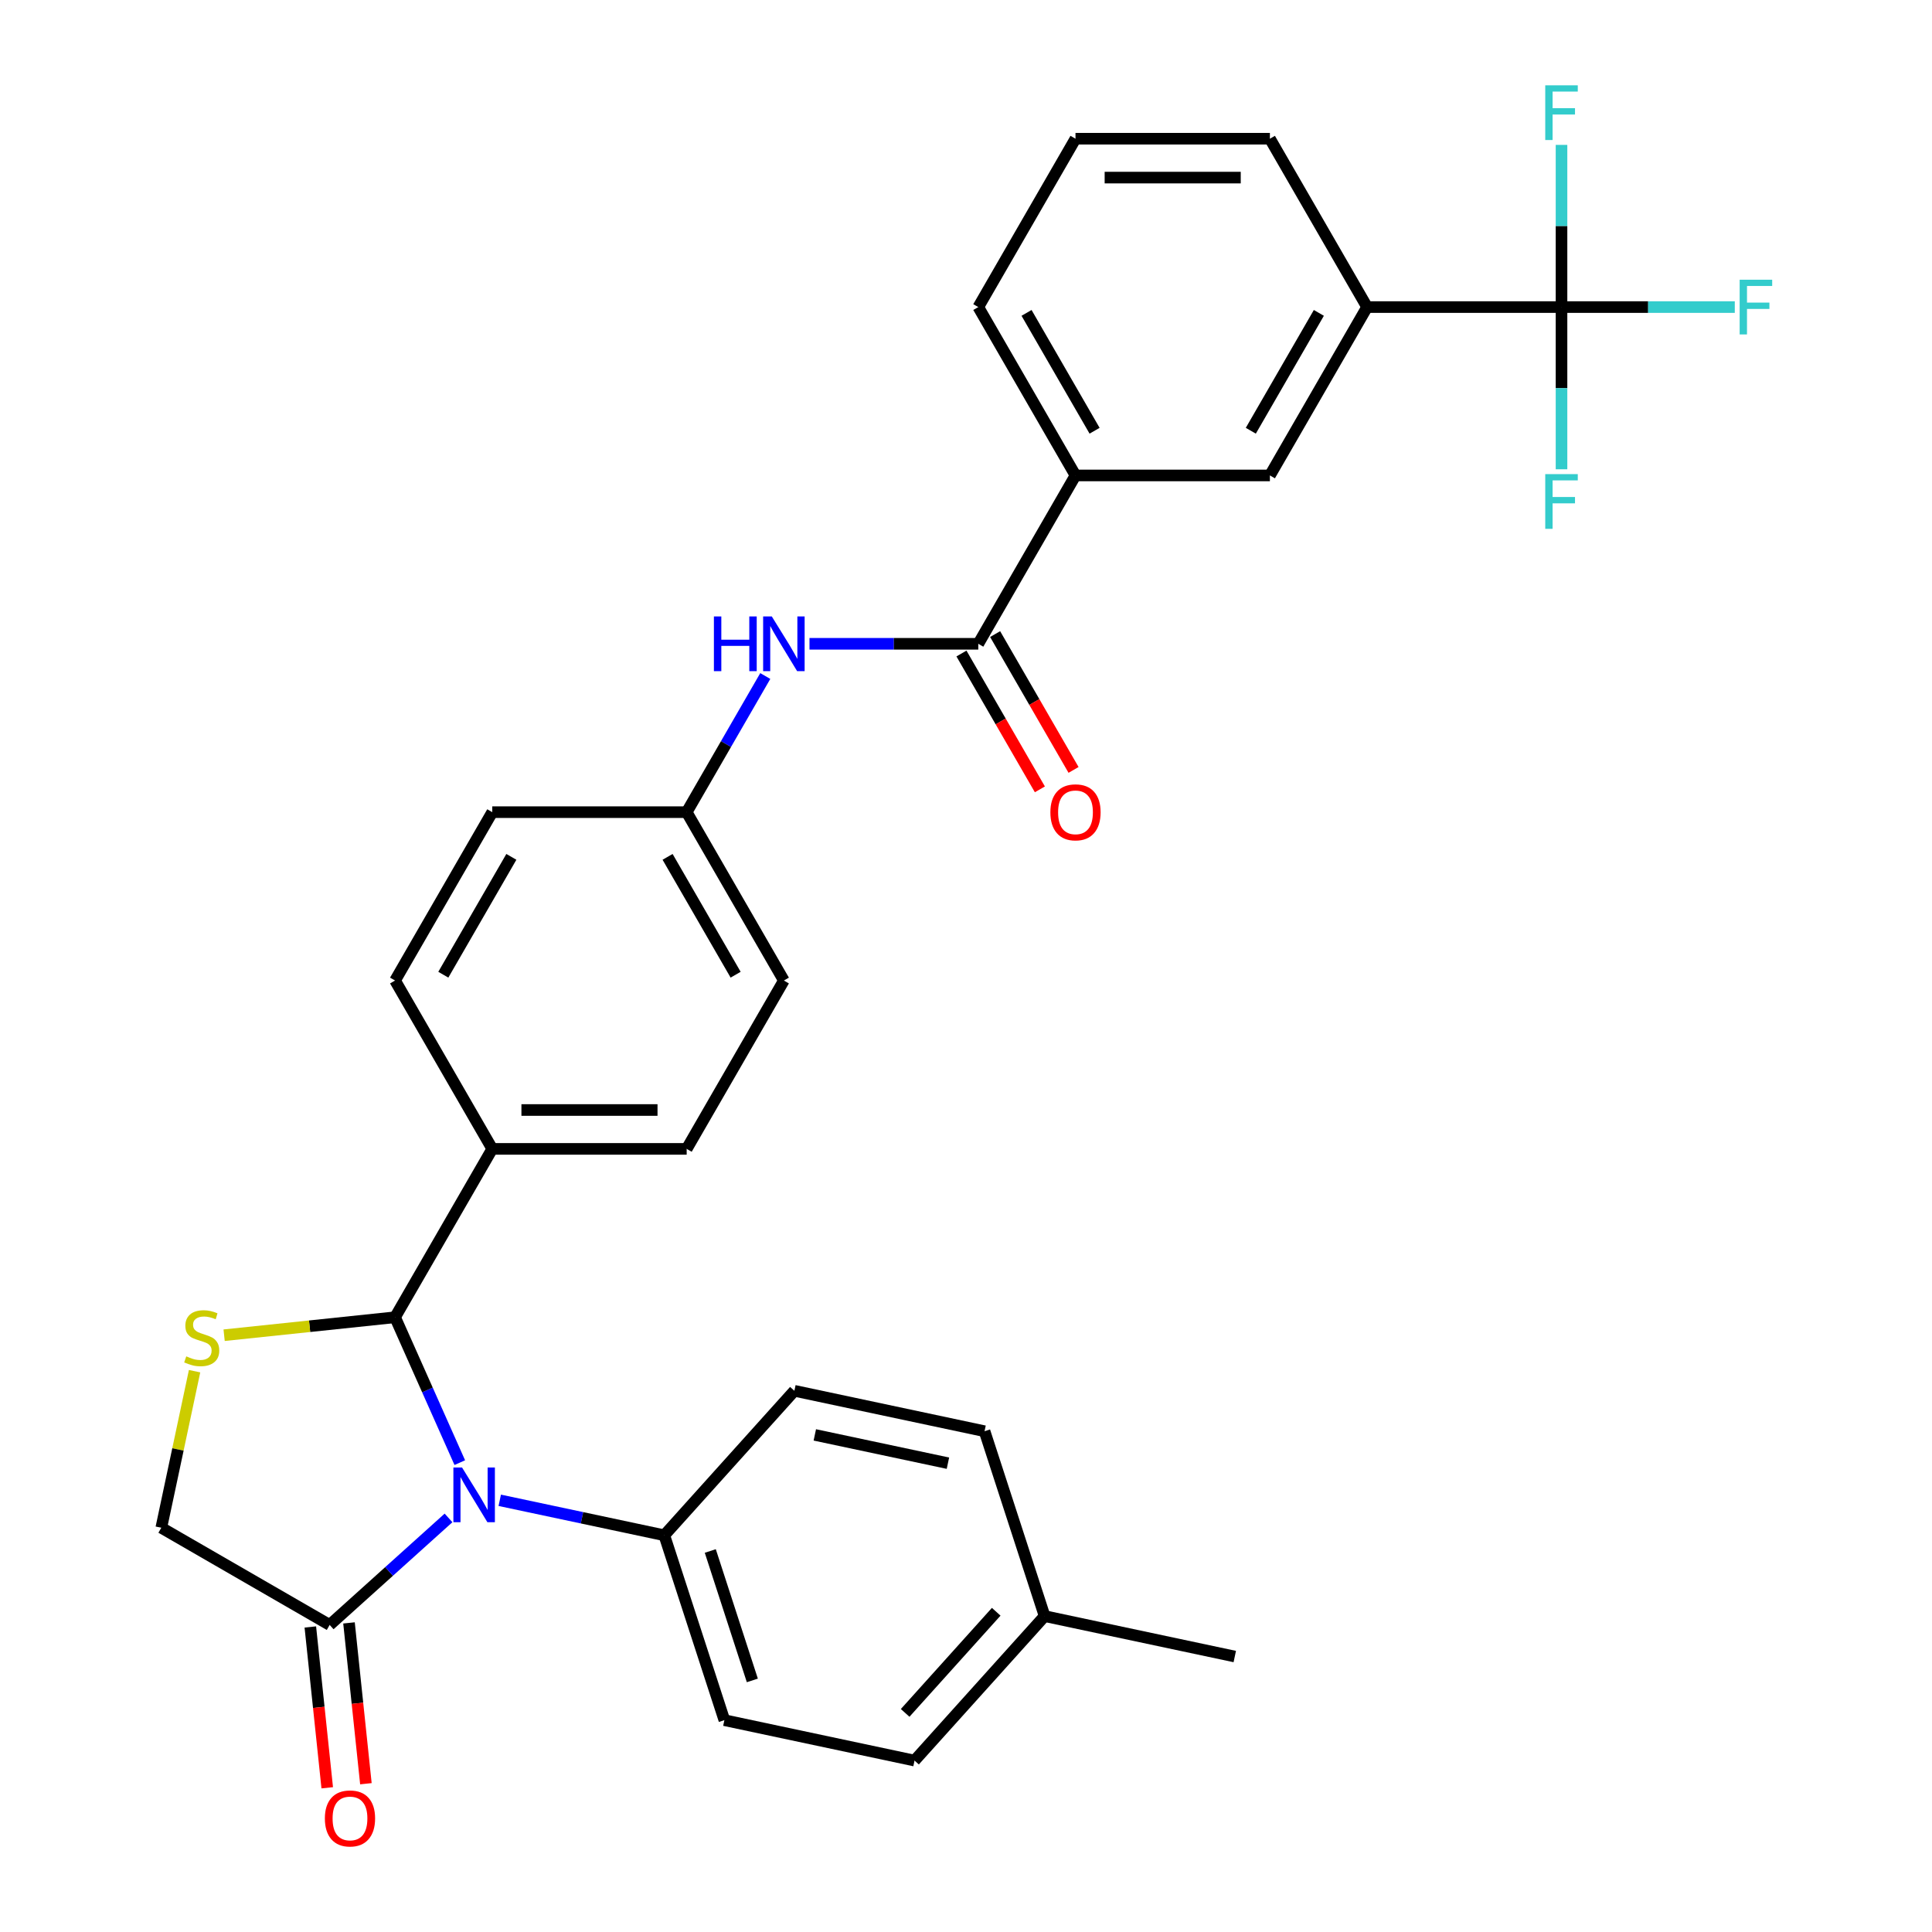 <?xml version='1.0' encoding='iso-8859-1'?>
<svg version='1.1' baseProfile='full'
              xmlns='http://www.w3.org/2000/svg'
                      xmlns:rdkit='http://www.rdkit.org/xml'
                      xmlns:xlink='http://www.w3.org/1999/xlink'
                  xml:space='preserve'
width='1000px' height='1000px' viewBox='0 0 1000 1000'>
<!-- END OF HEADER -->
<rect style='opacity:1.0;fill:#FFFFFF;stroke:none' width='1000' height='1000' x='0' y='0'> </rect>
<path class='bond-0' d='M 418.991,333.23 L 462.676,333.23' style='fill:none;fill-rule:evenodd;stroke:#0000FF;stroke-width:6px;stroke-linecap:butt;stroke-linejoin:miter;stroke-opacity:1' />
<path class='bond-0' d='M 462.676,333.23 L 506.361,333.23' style='fill:none;fill-rule:evenodd;stroke:#000000;stroke-width:6px;stroke-linecap:butt;stroke-linejoin:miter;stroke-opacity:1' />
<path class='bond-1' d='M 396.108,349.906 L 375.765,385.14' style='fill:none;fill-rule:evenodd;stroke:#0000FF;stroke-width:6px;stroke-linecap:butt;stroke-linejoin:miter;stroke-opacity:1' />
<path class='bond-1' d='M 375.765,385.14 L 355.423,420.374' style='fill:none;fill-rule:evenodd;stroke:#000000;stroke-width:6px;stroke-linecap:butt;stroke-linejoin:miter;stroke-opacity:1' />
<path class='bond-2' d='M 808.237,158.942 L 707.611,158.942' style='fill:none;fill-rule:evenodd;stroke:#000000;stroke-width:6px;stroke-linecap:butt;stroke-linejoin:miter;stroke-opacity:1' />
<path class='bond-3' d='M 808.237,158.942 L 853.082,158.942' style='fill:none;fill-rule:evenodd;stroke:#000000;stroke-width:6px;stroke-linecap:butt;stroke-linejoin:miter;stroke-opacity:1' />
<path class='bond-3' d='M 853.082,158.942 L 897.927,158.942' style='fill:none;fill-rule:evenodd;stroke:#33CCCC;stroke-width:6px;stroke-linecap:butt;stroke-linejoin:miter;stroke-opacity:1' />
<path class='bond-4' d='M 808.237,158.942 L 808.237,200.917' style='fill:none;fill-rule:evenodd;stroke:#000000;stroke-width:6px;stroke-linecap:butt;stroke-linejoin:miter;stroke-opacity:1' />
<path class='bond-4' d='M 808.237,200.917 L 808.237,242.892' style='fill:none;fill-rule:evenodd;stroke:#33CCCC;stroke-width:6px;stroke-linecap:butt;stroke-linejoin:miter;stroke-opacity:1' />
<path class='bond-5' d='M 808.237,158.942 L 808.237,116.967' style='fill:none;fill-rule:evenodd;stroke:#000000;stroke-width:6px;stroke-linecap:butt;stroke-linejoin:miter;stroke-opacity:1' />
<path class='bond-5' d='M 808.237,116.967 L 808.237,74.993' style='fill:none;fill-rule:evenodd;stroke:#33CCCC;stroke-width:6px;stroke-linecap:butt;stroke-linejoin:miter;stroke-opacity:1' />
<path class='bond-6' d='M 497.646,338.262 L 517.943,373.416' style='fill:none;fill-rule:evenodd;stroke:#000000;stroke-width:6px;stroke-linecap:butt;stroke-linejoin:miter;stroke-opacity:1' />
<path class='bond-6' d='M 517.943,373.416 L 538.239,408.57' style='fill:none;fill-rule:evenodd;stroke:#FF0000;stroke-width:6px;stroke-linecap:butt;stroke-linejoin:miter;stroke-opacity:1' />
<path class='bond-6' d='M 515.075,328.199 L 535.372,363.353' style='fill:none;fill-rule:evenodd;stroke:#000000;stroke-width:6px;stroke-linecap:butt;stroke-linejoin:miter;stroke-opacity:1' />
<path class='bond-6' d='M 535.372,363.353 L 555.668,398.508' style='fill:none;fill-rule:evenodd;stroke:#FF0000;stroke-width:6px;stroke-linecap:butt;stroke-linejoin:miter;stroke-opacity:1' />
<path class='bond-7' d='M 506.361,333.23 L 556.673,246.086' style='fill:none;fill-rule:evenodd;stroke:#000000;stroke-width:6px;stroke-linecap:butt;stroke-linejoin:miter;stroke-opacity:1' />
<path class='bond-8' d='M 707.611,158.942 L 657.299,246.086' style='fill:none;fill-rule:evenodd;stroke:#000000;stroke-width:6px;stroke-linecap:butt;stroke-linejoin:miter;stroke-opacity:1' />
<path class='bond-8' d='M 682.636,161.951 L 647.417,222.952' style='fill:none;fill-rule:evenodd;stroke:#000000;stroke-width:6px;stroke-linecap:butt;stroke-linejoin:miter;stroke-opacity:1' />
<path class='bond-9' d='M 707.611,158.942 L 657.299,71.798' style='fill:none;fill-rule:evenodd;stroke:#000000;stroke-width:6px;stroke-linecap:butt;stroke-linejoin:miter;stroke-opacity:1' />
<path class='bond-10' d='M 170.634,841.064 L 201.395,813.366' style='fill:none;fill-rule:evenodd;stroke:#000000;stroke-width:6px;stroke-linecap:butt;stroke-linejoin:miter;stroke-opacity:1' />
<path class='bond-10' d='M 201.395,813.366 L 232.157,785.668' style='fill:none;fill-rule:evenodd;stroke:#0000FF;stroke-width:6px;stroke-linecap:butt;stroke-linejoin:miter;stroke-opacity:1' />
<path class='bond-11' d='M 170.634,841.064 L 83.49,790.751' style='fill:none;fill-rule:evenodd;stroke:#000000;stroke-width:6px;stroke-linecap:butt;stroke-linejoin:miter;stroke-opacity:1' />
<path class='bond-12' d='M 160.626,842.116 L 165.001,883.735' style='fill:none;fill-rule:evenodd;stroke:#000000;stroke-width:6px;stroke-linecap:butt;stroke-linejoin:miter;stroke-opacity:1' />
<path class='bond-12' d='M 165.001,883.735 L 169.375,925.354' style='fill:none;fill-rule:evenodd;stroke:#FF0000;stroke-width:6px;stroke-linecap:butt;stroke-linejoin:miter;stroke-opacity:1' />
<path class='bond-12' d='M 180.641,840.012 L 185.015,881.631' style='fill:none;fill-rule:evenodd;stroke:#000000;stroke-width:6px;stroke-linecap:butt;stroke-linejoin:miter;stroke-opacity:1' />
<path class='bond-12' d='M 185.015,881.631 L 189.39,923.251' style='fill:none;fill-rule:evenodd;stroke:#FF0000;stroke-width:6px;stroke-linecap:butt;stroke-linejoin:miter;stroke-opacity:1' />
<path class='bond-13' d='M 237.988,757.057 L 221.237,719.432' style='fill:none;fill-rule:evenodd;stroke:#0000FF;stroke-width:6px;stroke-linecap:butt;stroke-linejoin:miter;stroke-opacity:1' />
<path class='bond-13' d='M 221.237,719.432 L 204.485,681.807' style='fill:none;fill-rule:evenodd;stroke:#000000;stroke-width:6px;stroke-linecap:butt;stroke-linejoin:miter;stroke-opacity:1' />
<path class='bond-14' d='M 258.668,776.55 L 301.254,785.602' style='fill:none;fill-rule:evenodd;stroke:#0000FF;stroke-width:6px;stroke-linecap:butt;stroke-linejoin:miter;stroke-opacity:1' />
<path class='bond-14' d='M 301.254,785.602 L 343.839,794.654' style='fill:none;fill-rule:evenodd;stroke:#000000;stroke-width:6px;stroke-linecap:butt;stroke-linejoin:miter;stroke-opacity:1' />
<path class='bond-15' d='M 204.485,681.807 L 160.246,686.456' style='fill:none;fill-rule:evenodd;stroke:#000000;stroke-width:6px;stroke-linecap:butt;stroke-linejoin:miter;stroke-opacity:1' />
<path class='bond-15' d='M 160.246,686.456 L 116.006,691.106' style='fill:none;fill-rule:evenodd;stroke:#CCCC00;stroke-width:6px;stroke-linecap:butt;stroke-linejoin:miter;stroke-opacity:1' />
<path class='bond-16' d='M 204.485,681.807 L 254.797,594.663' style='fill:none;fill-rule:evenodd;stroke:#000000;stroke-width:6px;stroke-linecap:butt;stroke-linejoin:miter;stroke-opacity:1' />
<path class='bond-17' d='M 100.713,709.721 L 92.101,750.236' style='fill:none;fill-rule:evenodd;stroke:#CCCC00;stroke-width:6px;stroke-linecap:butt;stroke-linejoin:miter;stroke-opacity:1' />
<path class='bond-17' d='M 92.101,750.236 L 83.49,790.751' style='fill:none;fill-rule:evenodd;stroke:#000000;stroke-width:6px;stroke-linecap:butt;stroke-linejoin:miter;stroke-opacity:1' />
<path class='bond-18' d='M 343.839,794.654 L 374.934,890.354' style='fill:none;fill-rule:evenodd;stroke:#000000;stroke-width:6px;stroke-linecap:butt;stroke-linejoin:miter;stroke-opacity:1' />
<path class='bond-18' d='M 367.644,802.79 L 389.41,869.78' style='fill:none;fill-rule:evenodd;stroke:#000000;stroke-width:6px;stroke-linecap:butt;stroke-linejoin:miter;stroke-opacity:1' />
<path class='bond-19' d='M 343.839,794.654 L 411.171,719.875' style='fill:none;fill-rule:evenodd;stroke:#000000;stroke-width:6px;stroke-linecap:butt;stroke-linejoin:miter;stroke-opacity:1' />
<path class='bond-20' d='M 374.934,890.354 L 473.361,911.275' style='fill:none;fill-rule:evenodd;stroke:#000000;stroke-width:6px;stroke-linecap:butt;stroke-linejoin:miter;stroke-opacity:1' />
<path class='bond-21' d='M 473.361,911.275 L 540.692,836.496' style='fill:none;fill-rule:evenodd;stroke:#000000;stroke-width:6px;stroke-linecap:butt;stroke-linejoin:miter;stroke-opacity:1' />
<path class='bond-21' d='M 468.504,886.592 L 515.637,834.247' style='fill:none;fill-rule:evenodd;stroke:#000000;stroke-width:6px;stroke-linecap:butt;stroke-linejoin:miter;stroke-opacity:1' />
<path class='bond-22' d='M 540.692,836.496 L 509.597,740.796' style='fill:none;fill-rule:evenodd;stroke:#000000;stroke-width:6px;stroke-linecap:butt;stroke-linejoin:miter;stroke-opacity:1' />
<path class='bond-23' d='M 540.692,836.496 L 639.119,857.417' style='fill:none;fill-rule:evenodd;stroke:#000000;stroke-width:6px;stroke-linecap:butt;stroke-linejoin:miter;stroke-opacity:1' />
<path class='bond-24' d='M 509.597,740.796 L 411.171,719.875' style='fill:none;fill-rule:evenodd;stroke:#000000;stroke-width:6px;stroke-linecap:butt;stroke-linejoin:miter;stroke-opacity:1' />
<path class='bond-24' d='M 490.649,757.343 L 421.75,742.698' style='fill:none;fill-rule:evenodd;stroke:#000000;stroke-width:6px;stroke-linecap:butt;stroke-linejoin:miter;stroke-opacity:1' />
<path class='bond-25' d='M 254.797,594.663 L 355.423,594.663' style='fill:none;fill-rule:evenodd;stroke:#000000;stroke-width:6px;stroke-linecap:butt;stroke-linejoin:miter;stroke-opacity:1' />
<path class='bond-25' d='M 269.891,574.538 L 340.329,574.538' style='fill:none;fill-rule:evenodd;stroke:#000000;stroke-width:6px;stroke-linecap:butt;stroke-linejoin:miter;stroke-opacity:1' />
<path class='bond-26' d='M 254.797,594.663 L 204.485,507.519' style='fill:none;fill-rule:evenodd;stroke:#000000;stroke-width:6px;stroke-linecap:butt;stroke-linejoin:miter;stroke-opacity:1' />
<path class='bond-27' d='M 355.423,594.663 L 405.735,507.519' style='fill:none;fill-rule:evenodd;stroke:#000000;stroke-width:6px;stroke-linecap:butt;stroke-linejoin:miter;stroke-opacity:1' />
<path class='bond-28' d='M 405.735,507.519 L 355.423,420.374' style='fill:none;fill-rule:evenodd;stroke:#000000;stroke-width:6px;stroke-linecap:butt;stroke-linejoin:miter;stroke-opacity:1' />
<path class='bond-28' d='M 380.76,504.509 L 345.541,443.509' style='fill:none;fill-rule:evenodd;stroke:#000000;stroke-width:6px;stroke-linecap:butt;stroke-linejoin:miter;stroke-opacity:1' />
<path class='bond-29' d='M 355.423,420.374 L 254.797,420.374' style='fill:none;fill-rule:evenodd;stroke:#000000;stroke-width:6px;stroke-linecap:butt;stroke-linejoin:miter;stroke-opacity:1' />
<path class='bond-30' d='M 254.797,420.374 L 204.485,507.519' style='fill:none;fill-rule:evenodd;stroke:#000000;stroke-width:6px;stroke-linecap:butt;stroke-linejoin:miter;stroke-opacity:1' />
<path class='bond-30' d='M 264.679,443.509 L 229.461,504.509' style='fill:none;fill-rule:evenodd;stroke:#000000;stroke-width:6px;stroke-linecap:butt;stroke-linejoin:miter;stroke-opacity:1' />
<path class='bond-31' d='M 556.673,246.086 L 657.299,246.086' style='fill:none;fill-rule:evenodd;stroke:#000000;stroke-width:6px;stroke-linecap:butt;stroke-linejoin:miter;stroke-opacity:1' />
<path class='bond-32' d='M 556.673,246.086 L 506.361,158.942' style='fill:none;fill-rule:evenodd;stroke:#000000;stroke-width:6px;stroke-linecap:butt;stroke-linejoin:miter;stroke-opacity:1' />
<path class='bond-32' d='M 566.555,222.952 L 531.337,161.951' style='fill:none;fill-rule:evenodd;stroke:#000000;stroke-width:6px;stroke-linecap:butt;stroke-linejoin:miter;stroke-opacity:1' />
<path class='bond-33' d='M 657.299,71.798 L 556.673,71.798' style='fill:none;fill-rule:evenodd;stroke:#000000;stroke-width:6px;stroke-linecap:butt;stroke-linejoin:miter;stroke-opacity:1' />
<path class='bond-33' d='M 642.205,91.923 L 571.767,91.923' style='fill:none;fill-rule:evenodd;stroke:#000000;stroke-width:6px;stroke-linecap:butt;stroke-linejoin:miter;stroke-opacity:1' />
<path class='bond-34' d='M 506.361,158.942 L 556.673,71.798' style='fill:none;fill-rule:evenodd;stroke:#000000;stroke-width:6px;stroke-linecap:butt;stroke-linejoin:miter;stroke-opacity:1' />
<path  class='atom-0' d='M 369.515 319.07
L 373.355 319.07
L 373.355 331.11
L 387.835 331.11
L 387.835 319.07
L 391.675 319.07
L 391.675 347.39
L 387.835 347.39
L 387.835 334.31
L 373.355 334.31
L 373.355 347.39
L 369.515 347.39
L 369.515 319.07
' fill='#0000FF'/>
<path  class='atom-0' d='M 399.475 319.07
L 408.755 334.07
Q 409.675 335.55, 411.155 338.23
Q 412.635 340.91, 412.715 341.07
L 412.715 319.07
L 416.475 319.07
L 416.475 347.39
L 412.595 347.39
L 402.635 330.99
Q 401.475 329.07, 400.235 326.87
Q 399.035 324.67, 398.675 323.99
L 398.675 347.39
L 394.995 347.39
L 394.995 319.07
L 399.475 319.07
' fill='#0000FF'/>
<path  class='atom-3' d='M 543.673 420.454
Q 543.673 413.654, 547.033 409.854
Q 550.393 406.054, 556.673 406.054
Q 562.953 406.054, 566.313 409.854
Q 569.673 413.654, 569.673 420.454
Q 569.673 427.334, 566.273 431.254
Q 562.873 435.134, 556.673 435.134
Q 550.433 435.134, 547.033 431.254
Q 543.673 427.374, 543.673 420.454
M 556.673 431.934
Q 560.993 431.934, 563.313 429.054
Q 565.673 426.134, 565.673 420.454
Q 565.673 414.894, 563.313 412.094
Q 560.993 409.254, 556.673 409.254
Q 552.353 409.254, 549.993 412.054
Q 547.673 414.854, 547.673 420.454
Q 547.673 426.174, 549.993 429.054
Q 552.353 431.934, 556.673 431.934
' fill='#FF0000'/>
<path  class='atom-6' d='M 239.153 759.573
L 248.433 774.573
Q 249.353 776.053, 250.833 778.733
Q 252.313 781.413, 252.393 781.573
L 252.393 759.573
L 256.153 759.573
L 256.153 787.893
L 252.273 787.893
L 242.313 771.493
Q 241.153 769.573, 239.913 767.373
Q 238.713 765.173, 238.353 764.493
L 238.353 787.893
L 234.673 787.893
L 234.673 759.573
L 239.153 759.573
' fill='#0000FF'/>
<path  class='atom-8' d='M 96.411 702.045
Q 96.731 702.165, 98.051 702.725
Q 99.371 703.285, 100.811 703.645
Q 102.291 703.965, 103.731 703.965
Q 106.411 703.965, 107.971 702.685
Q 109.531 701.365, 109.531 699.085
Q 109.531 697.525, 108.731 696.565
Q 107.971 695.605, 106.771 695.085
Q 105.571 694.565, 103.571 693.965
Q 101.051 693.205, 99.531 692.485
Q 98.051 691.765, 96.971 690.245
Q 95.931 688.725, 95.931 686.165
Q 95.931 682.605, 98.331 680.405
Q 100.771 678.205, 105.571 678.205
Q 108.851 678.205, 112.571 679.765
L 111.651 682.845
Q 108.251 681.445, 105.691 681.445
Q 102.931 681.445, 101.411 682.605
Q 99.891 683.725, 99.931 685.685
Q 99.931 687.205, 100.691 688.125
Q 101.491 689.045, 102.611 689.565
Q 103.771 690.085, 105.691 690.685
Q 108.251 691.485, 109.771 692.285
Q 111.291 693.085, 112.371 694.725
Q 113.491 696.325, 113.491 699.085
Q 113.491 703.005, 110.851 705.125
Q 108.251 707.205, 103.891 707.205
Q 101.371 707.205, 99.451 706.645
Q 97.571 706.125, 95.331 705.205
L 96.411 702.045
' fill='#CCCC00'/>
<path  class='atom-10' d='M 168.152 941.218
Q 168.152 934.418, 171.512 930.618
Q 174.872 926.818, 181.152 926.818
Q 187.432 926.818, 190.792 930.618
Q 194.152 934.418, 194.152 941.218
Q 194.152 948.098, 190.752 952.018
Q 187.352 955.898, 181.152 955.898
Q 174.912 955.898, 171.512 952.018
Q 168.152 948.138, 168.152 941.218
M 181.152 952.698
Q 185.472 952.698, 187.792 949.818
Q 190.152 946.898, 190.152 941.218
Q 190.152 935.658, 187.792 932.858
Q 185.472 930.018, 181.152 930.018
Q 176.832 930.018, 174.472 932.818
Q 172.152 935.618, 172.152 941.218
Q 172.152 946.938, 174.472 949.818
Q 176.832 952.698, 181.152 952.698
' fill='#FF0000'/>
<path  class='atom-26' d='M 900.442 144.782
L 917.282 144.782
L 917.282 148.022
L 904.242 148.022
L 904.242 156.622
L 915.842 156.622
L 915.842 159.902
L 904.242 159.902
L 904.242 173.102
L 900.442 173.102
L 900.442 144.782
' fill='#33CCCC'/>
<path  class='atom-27' d='M 799.817 245.407
L 816.657 245.407
L 816.657 248.647
L 803.617 248.647
L 803.617 257.247
L 815.217 257.247
L 815.217 260.527
L 803.617 260.527
L 803.617 273.727
L 799.817 273.727
L 799.817 245.407
' fill='#33CCCC'/>
<path  class='atom-28' d='M 799.817 44.157
L 816.657 44.157
L 816.657 47.397
L 803.617 47.397
L 803.617 55.997
L 815.217 55.997
L 815.217 59.277
L 803.617 59.277
L 803.617 72.477
L 799.817 72.477
L 799.817 44.157
' fill='#33CCCC'/>
</svg>
